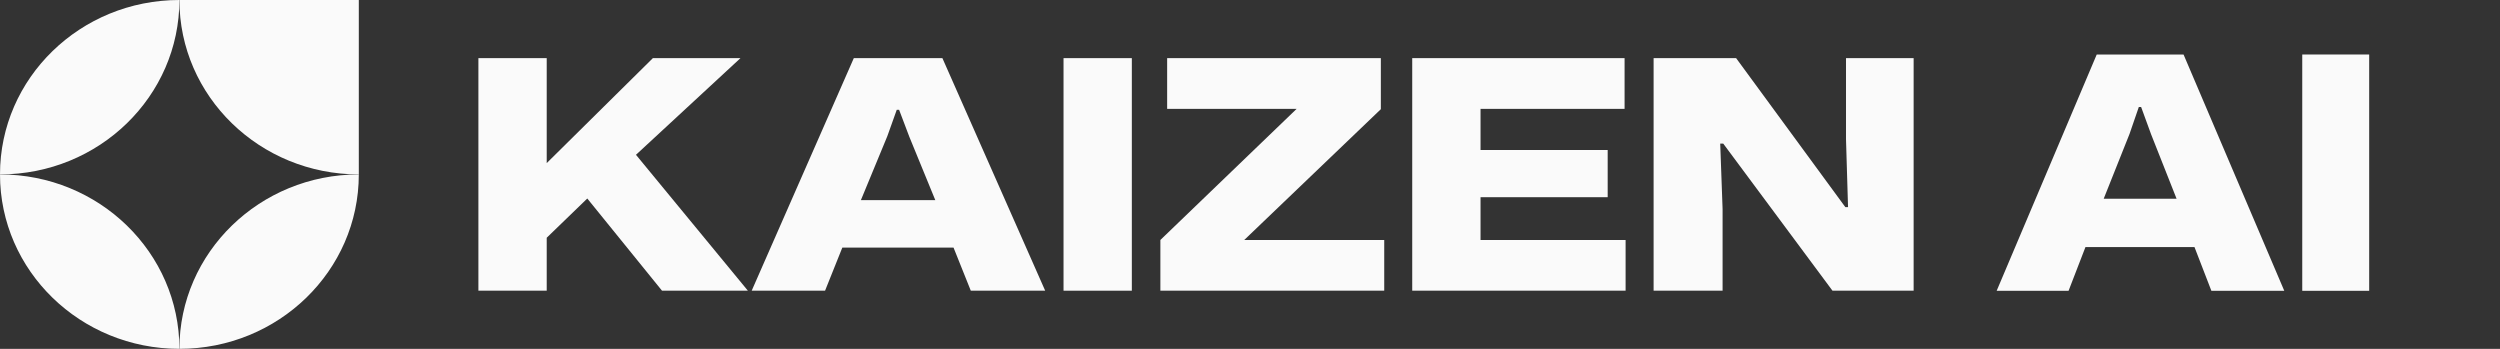 <?xml version="1.0" encoding="UTF-8"?> <svg xmlns="http://www.w3.org/2000/svg" width="172" height="24" viewBox="0 0 172 24" fill="none"><rect x="0" y="0" width="172" height="24" fill="#333333" stroke="none"/><path d="M0 12C-2.97971e-07 18.627 5.526 24 12.343 24C12.343 17.373 6.817 12 0 12Z" fill="#FAFAFA"></path><path d="M0 12C6.817 12 12.343 6.627 12.343 0C5.526 0 1.07905e-06 5.373 0 12Z" fill="#FAFAFA"></path><path d="M24.686 12C17.869 12 12.343 6.627 12.343 0L24.686 1.63842e-05V12Z" fill="#FAFAFA"></path><path d="M24.686 12C17.869 12 12.343 17.373 12.343 24C19.16 24 24.686 18.627 24.686 12Z" fill="#FAFAFA"></path><path d="M32.914 20V4H37.614V11.221L44.918 4H50.944L43.755 10.65L51.455 20H45.547L40.405 13.657L37.614 16.357V20H32.914Z" fill="#FAFAFA"></path><path d="M51.716 20L58.742 4H64.837L71.909 20H66.791L65.604 17.037H57.951L56.764 20H51.716ZM59.23 13.767H64.348L62.557 9.399L61.859 7.556H61.696L61.045 9.377L59.23 13.767Z" fill="#FAFAFA"></path><path d="M73.171 20V4H77.87V20H73.171Z" fill="#FAFAFA"></path><path d="M79.834 20V16.51L89.209 7.49H80.3V4H95.002V7.512L85.604 16.51H95.235V20H79.834Z" fill="#FAFAFA"></path><path d="M97.161 20V4H111.771V7.49H100.883L101.861 6.546V11.221L100.907 10.321H110.608V13.569H100.907L101.861 12.669V17.432L100.883 16.51H111.841V20H97.161Z" fill="#FAFAFA"></path><path d="M113.768 20V4H119.445L126.959 14.25H127.145L127.005 9.575V4H131.658V20H126.075L118.561 9.882H118.351L118.514 14.381V20H113.768Z" fill="#FAFAFA"></path><path d="M158.395 20.007V3.75H163V20.007H158.395Z" fill="#FAFAFA"></path><path d="M137.37 20.007L144.255 3.75H150.228L157.158 20.007H152.143L150.98 16.997H143.48L142.317 20.007H137.37ZM144.734 13.674H149.749L147.994 9.236L147.31 7.363H147.15L146.512 9.214L144.734 13.674Z" fill="#FAFAFA"></path></svg> 